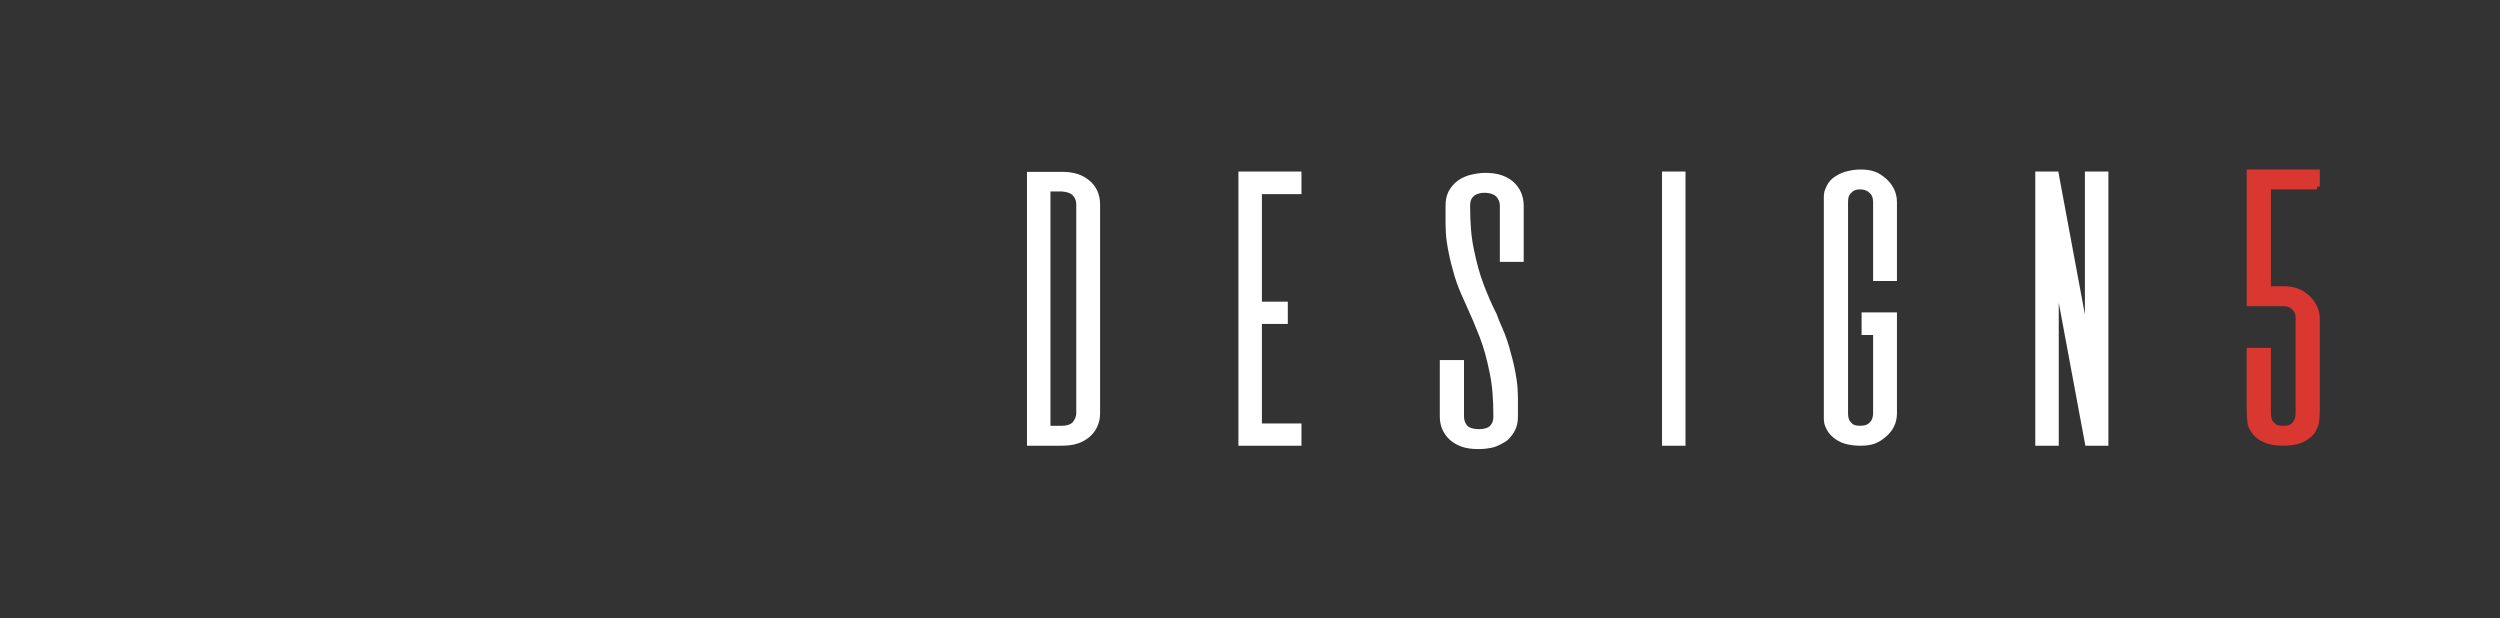 <?xml version="1.0" encoding="utf-8"?>
<!-- Generator: Adobe Illustrator 16.0.3, SVG Export Plug-In . SVG Version: 6.00 Build 0)  -->
<!DOCTYPE svg PUBLIC "-//W3C//DTD SVG 1.1//EN" "http://www.w3.org/Graphics/SVG/1.1/DTD/svg11.dtd">
<svg version="1.1" xmlns="http://www.w3.org/2000/svg" xmlns:xlink="http://www.w3.org/1999/xlink" x="0px" y="0px"
	 width="454.642px" height="112.396px" viewBox="0 0 454.642 112.396" enable-background="new 0 0 454.642 112.396"
	 xml:space="preserve">
<rect x="0" y="0" width="454.642" height="112.396" fill="#333333" stroke="none"/>
<g id="Calque_2" display="none">
	<rect x="-14.173" y="-14.173" display="inline" width="482.988" height="140.743"/>
</g>
<g id="Calque_1" display="none">
	<g display="inline">
		<path fill="#FFFFFF" d="M187.264,38.987h15.047c3.671,0,6.933,0.713,9.786,2.139c2.852,1.426,5.065,3.443,6.639,6.049
			c1.573,2.606,2.36,5.613,2.36,9.023s-0.787,6.417-2.36,9.023c-1.574,2.607-3.787,4.622-6.639,6.048
			c-2.853,1.427-6.115,2.14-9.786,2.14h-15.047V38.987z M202.017,68c2.524,0,4.745-0.483,6.663-1.45
			c1.918-0.968,3.393-2.344,4.426-4.131c1.032-1.787,1.548-3.86,1.548-6.221s-0.516-4.434-1.548-6.221
			c-1.033-1.787-2.508-3.163-4.426-4.131c-1.917-0.966-4.139-1.45-6.663-1.45h-8.36V68H202.017z"/>
		<path fill="#FFFFFF" d="M253.698,68.049v5.36h-25.816V38.987h25.128v5.36h-18.736v8.949h16.621v5.262h-16.621v9.49H253.698z"/>
		<path fill="#FFFFFF" d="M263.803,72.77c-2.476-0.754-4.434-1.753-5.876-3l2.213-4.966c1.409,1.115,3.138,2.024,5.188,2.729
			c2.048,0.706,4.105,1.058,6.171,1.058c2.558,0,4.466-0.409,5.729-1.229c1.262-0.819,1.894-1.9,1.894-3.245
			c0-0.983-0.354-1.795-1.058-2.434c-0.706-0.64-1.599-1.14-2.68-1.5c-1.082-0.36-2.557-0.77-4.426-1.229
			c-2.623-0.623-4.745-1.246-6.368-1.87c-1.623-0.623-3.017-1.598-4.18-2.926c-1.164-1.327-1.746-3.122-1.746-5.385
			c0-1.9,0.517-3.63,1.549-5.188c1.033-1.557,2.589-2.794,4.672-3.713c2.081-0.917,4.629-1.376,7.646-1.376
			c2.098,0,4.163,0.262,6.196,0.786c2.032,0.524,3.786,1.278,5.262,2.262l-2.017,4.967c-1.508-0.886-3.082-1.556-4.721-2.016
			c-1.639-0.459-3.229-0.688-4.77-0.688c-2.525,0-4.401,0.426-5.631,1.277c-1.229,0.854-1.844,1.985-1.844,3.394
			c0,0.983,0.352,1.787,1.058,2.41c0.705,0.623,1.598,1.115,2.68,1.476c1.082,0.36,2.557,0.77,4.426,1.229
			c2.557,0.589,4.655,1.204,6.294,1.844c1.639,0.639,3.04,1.615,4.204,2.925c1.163,1.313,1.745,3.082,1.745,5.312
			c0,1.901-0.516,3.623-1.548,5.163c-1.033,1.541-2.599,2.771-4.697,3.688c-2.098,0.917-4.655,1.376-7.671,1.376
			C268.844,73.9,266.278,73.523,263.803,72.77z"/>
		<path fill="#FFFFFF" d="M291.758,38.987h6.393v34.422h-6.393V38.987z"/>
		<path fill="#FFFFFF" d="M330.948,55.805h6.049v13.72c-1.77,1.409-3.835,2.491-6.196,3.245c-2.359,0.754-4.786,1.131-7.276,1.131
			c-3.509,0-6.672-0.762-9.49-2.286c-2.82-1.524-5.033-3.631-6.64-6.319c-1.606-2.688-2.41-5.72-2.41-9.097
			c0-3.376,0.804-6.409,2.41-9.097s3.827-4.795,6.663-6.319c2.835-1.524,6.023-2.286,9.564-2.286c2.885,0,5.508,0.475,7.867,1.426
			c2.361,0.951,4.344,2.343,5.951,4.18l-4.033,3.934c-2.623-2.622-5.786-3.934-9.49-3.934c-2.426,0-4.582,0.509-6.466,1.523
			c-1.886,1.017-3.361,2.443-4.427,4.279s-1.598,3.934-1.598,6.294c0,2.294,0.532,4.36,1.598,6.195
			c1.065,1.837,2.541,3.279,4.427,4.328c1.884,1.049,4.023,1.573,6.417,1.573c2.688,0,5.047-0.59,7.08-1.77V55.805z"/>
		<path fill="#FFFFFF" d="M375.991,38.987v34.422h-5.261l-18.981-23.309v23.309h-6.344V38.987h5.263l18.98,23.309V38.987H375.991z"
			/>
		<path fill="#DA3731" d="M417.887,55.141c2.327,1.886,3.491,4.45,3.491,7.696c0,2.064-0.508,3.934-1.523,5.606
			c-1.017,1.671-2.541,2.999-4.574,3.982c-2.032,0.983-4.54,1.475-7.522,1.475c-2.459,0-4.836-0.353-7.131-1.058
			c-2.295-0.703-4.228-1.679-5.802-2.926l2.703-4.966c1.279,1.05,2.812,1.877,4.6,2.483c1.785,0.606,3.63,0.909,5.53,0.909
			c2.264,0,4.04-0.467,5.336-1.401c1.295-0.935,1.942-2.22,1.942-3.86c0-1.77-0.696-3.105-2.09-4.007
			c-1.393-0.902-3.777-1.353-7.154-1.353h-8.311l1.771-18.735h20.21v5.36h-14.802l-0.737,7.966h3.295
			C411.969,52.313,415.56,53.256,417.887,55.141z"/>
	</g>
</g>
<g id="Calque_3">
	<g>
		<path fill="#FFFFFF" stroke="#FFFFFF" stroke-miterlimit="10" d="M193.084,31.752c2.158,0,3.532,0.488,4.709,1.464
			c1.111,0.916,1.766,2.257,1.766,3.966v37.944c0,1.708-0.654,2.989-1.766,3.966c-1.177,0.976-2.551,1.464-4.709,1.464h-5.82V31.752
			H193.084z M193.084,77.933c0.916,0,1.832-0.244,2.355-0.793c0.457-0.549,0.785-1.221,0.785-2.014V37.182
			c0-0.854-0.328-1.525-0.785-2.014c-0.523-0.549-1.439-0.793-2.355-0.854h-2.551v43.619H193.084z"/>
		<path fill="#FFFFFF" stroke="#FFFFFF" stroke-miterlimit="10" d="M228.986,34.802V55.36h4.709v3.051h-4.709v19.095h7.194v3.05
			h-10.464V31.691h10.464v3.111H228.986z"/>
		<path fill="#FFFFFF" stroke="#FFFFFF" stroke-miterlimit="10" d="M276.594,47.125h-3.336v-9.699c0-0.854-0.327-1.525-0.785-2.014
			c-0.523-0.549-1.504-0.854-2.485-0.854s-1.962,0.305-2.42,0.854c-0.523,0.488-0.719,1.159-0.719,2.014
			c0,3.05,0.196,5.795,0.719,8.113c0.458,2.318,1.047,4.453,1.767,6.345c0.719,1.891,1.503,3.721,2.354,5.368
			c0.327,0.915,0.654,1.708,1.046,2.563c0.588,1.342,1.111,2.806,1.504,4.392c0.458,1.587,0.85,3.295,1.112,5.186
			c0.262,1.83,0.197,3.966,0.197,6.345c0,0.854-0.131,1.586-0.458,2.257c-0.327,0.671-0.785,1.221-1.308,1.708
			c-0.589,0.428-1.308,0.794-2.093,1.099c-0.851,0.244-1.832,0.366-2.877,0.366c-2.093,0-3.532-0.488-4.709-1.465
			c-1.112-0.976-1.766-2.257-1.766-3.965v-9.761h3.401v9.761c0,0.793,0.262,1.464,0.72,2.013c0.522,0.55,1.504,0.794,2.485,0.794
			s1.961-0.244,2.42-0.794c0.523-0.549,0.719-1.22,0.719-2.013c0-3.111-0.196-5.856-0.719-8.175
			c-0.458-2.318-1.046-4.453-1.766-6.345c-0.588-1.402-1.046-2.684-1.635-3.965c0,0-1.177-2.623-1.766-3.966
			c-0.589-1.342-1.112-2.806-1.504-4.331c-0.458-1.586-0.85-3.355-1.112-5.186c-0.261-1.891-0.196-4.026-0.196-6.344
			c0-0.854,0.131-1.647,0.458-2.318c0.327-0.61,0.785-1.22,1.308-1.647c0.588-0.488,1.308-0.854,2.093-1.098
			c0.85-0.244,1.896-0.427,2.877-0.427c2.093,0,3.532,0.488,4.709,1.464c1.111,0.976,1.766,2.318,1.766,4.027V47.125z"/>
		<path fill="#FFFFFF" stroke="#FFFFFF" stroke-miterlimit="10" d="M302.75,80.556V31.691h3.27v48.865H302.75z"/>
		<path fill="#FFFFFF" stroke="#FFFFFF" stroke-miterlimit="10" d="M341.138,50.603V36.754c0-0.792-0.195-1.464-0.719-1.952
			c-0.523-0.549-1.178-0.854-2.159-0.854c-0.98,0-1.569,0.305-2.026,0.854c-0.523,0.488-0.655,1.159-0.655,1.952v38.372
			c0,0.793,0.132,1.465,0.655,2.014c0.457,0.549,1.046,0.793,2.026,0.793c0.981,0,1.636-0.244,2.159-0.793s0.719-1.221,0.719-2.014
			V60.424h-2.093v-3.111h5.429v17.875c0,1.708-0.786,2.989-1.897,3.904c-1.177,0.976-2.157,1.464-4.25,1.464
			c-1.047,0-1.897-0.122-2.748-0.366c-0.785-0.244-1.373-0.609-1.961-1.098c-0.589-0.488-0.916-1.037-1.178-1.647
			c-0.327-0.671-0.262-1.403-0.262-2.257V36.754c0-0.854-0.065-1.646,0.262-2.257c0.262-0.671,0.589-1.22,1.178-1.708
			c0.588-0.427,1.176-0.793,1.961-1.037c0.851-0.244,1.701-0.427,2.748-0.427c2.093,0,3.073,0.488,4.25,1.464
			c1.111,0.976,1.897,2.257,1.897,3.965v13.849H341.138z"/>
		<path fill="#FFFFFF" stroke="#FFFFFF" stroke-miterlimit="10" d="M379.654,31.691h3.271v48.865h-3.271l-5.755-30.93v30.93h-3.27
			V31.691h3.27l5.755,30.929V31.691z"/>
	</g>
	<path fill="#DA3731" stroke="#DA3731" stroke-miterlimit="10" d="M421.378,33.948h-8.895v18.606h3.009
		c1.896,0.061,2.877,0.549,3.988,1.464c1.112,0.977,1.897,2.318,1.897,4.026v15.861c0,0.793,0,2.806-0.327,3.478
		c-0.261,0.671-0.523,1.22-1.111,1.708c-0.59,0.488-1.178,0.854-1.962,1.098c-0.851,0.244-1.701,0.366-2.747,0.366
		c-1.047,0-1.962-0.122-2.747-0.366s-1.438-0.609-1.962-1.098c-0.589-0.488-0.851-1.037-1.177-1.708
		c-0.262-0.672-0.262-2.685-0.262-3.478V63.779h3.4v11.347c0,0.793,0.131,1.465,0.654,2.014c0.457,0.549,1.046,0.793,2.026,0.793
		h0.066h0.064c0.981,0,1.57-0.244,2.028-0.793c0.457-0.549,0.654-1.221,0.654-2.014V57.74c0-0.671-0.197-1.221-0.654-1.708
		c-0.523-0.55-1.178-0.854-2.159-0.854h-6.081V31.325h12.295V33.948z"/>
</g>
</svg>
